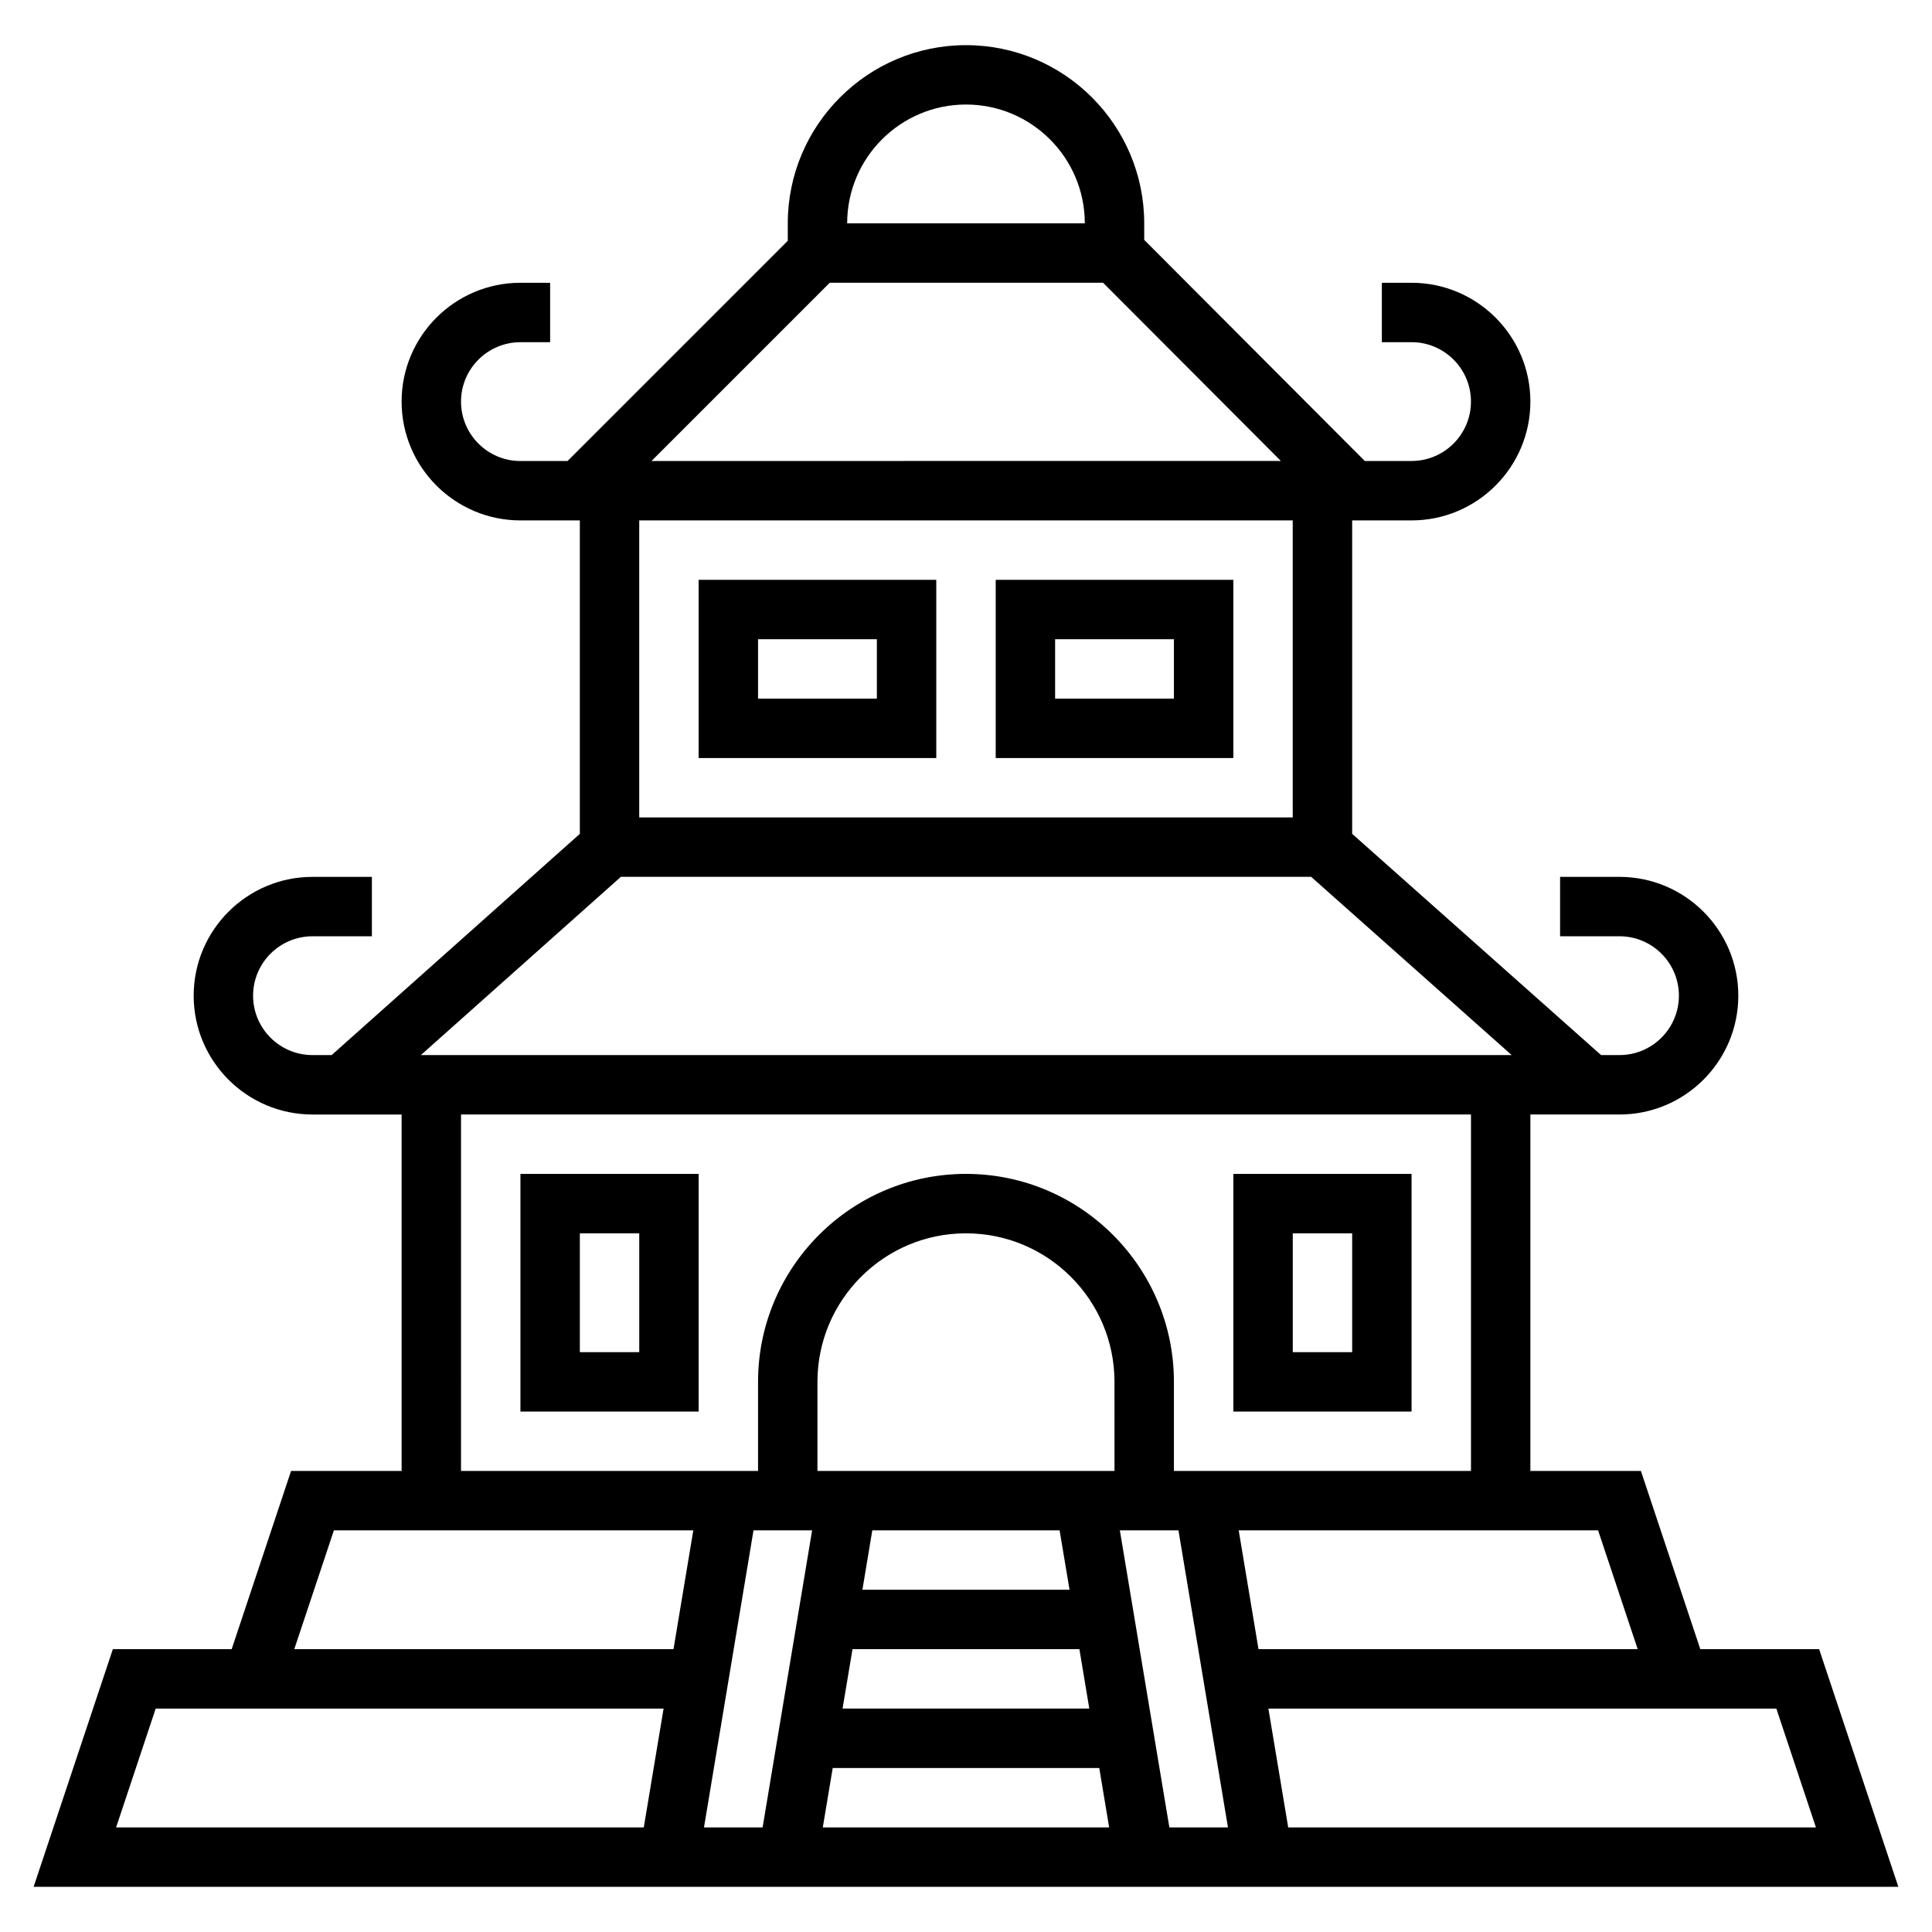 <?xml version="1.0" encoding="UTF-8"?>
<!-- Uploaded to: SVG Repo, www.svgrepo.com, Generator: SVG Repo Mixer Tools -->
<svg fill="#000000" width="800px" height="800px" version="1.1" viewBox="144 144 512 512" xmlns="http://www.w3.org/2000/svg">
 <g>
  <path d="m626.09 581.05h-31.488l-15.742-47.23h-29.293v-94.465h23.617c17.367 0 31.488-14.121 31.488-31.488 0-17.367-14.121-31.488-31.488-31.488h-15.742v15.742h15.742c8.684 0 15.742 7.062 15.742 15.742 0 8.684-7.062 15.742-15.742 15.742h-4.879l-65.969-58.633v-83.059h15.742c17.367 0 31.488-14.121 31.488-31.488 0-17.367-14.121-31.488-31.488-31.488h-7.871v15.742h7.871c8.684 0 15.742 7.062 15.742 15.742 0 8.684-7.062 15.742-15.742 15.742h-12.391l-58.457-58.594v-4.375c0-26.047-21.184-47.23-47.23-47.23s-47.23 21.184-47.23 47.23v4.613l-58.367 58.363h-12.484c-8.684 0-15.742-7.062-15.742-15.742 0-8.684 7.062-15.742 15.742-15.742h7.871v-15.75h-7.871c-17.367 0-31.488 14.121-31.488 31.488 0 17.367 14.121 31.488 31.488 31.488h15.742v83.066l-65.77 58.629h-5.078c-8.684 0-15.742-7.062-15.742-15.742 0-8.684 7.062-15.742 15.742-15.742h15.742v-15.742h-15.742c-17.367 0-31.488 14.121-31.488 31.488s14.121 31.488 31.488 31.488h23.617v94.465l-29.293-0.004-15.742 47.23h-31.488l-20.996 62.977h494.17zm-48.082 0h-100.49l-5.25-31.488h95.242zm-234.32-31.488h15.531l-13.121 78.719-15.535 0.004zm26.234 31.488h60.133l2.621 15.742h-65.387zm57.516-15.742h-54.891l2.621-15.742h49.641zm11.918-31.488h-78.723v-23.617c0-21.703 17.656-39.359 39.359-39.359s39.359 17.656 39.359 39.359zm-74.676 78.719h70.637l2.621 15.742-75.887 0.004zm76.094-62.977h15.531l13.121 78.719h-15.531zm-40.777-377.86c17.367 0 31.488 14.121 31.488 31.488h-62.977c0-17.367 14.121-31.488 31.488-31.488zm-36.102 47.23h72.43l47.121 47.23-166.79 0.004zm122.69 62.977v78.719h-173.18v-78.719zm-178.05 94.465h182.94l53.137 47.23h-289.07zm-42.359 62.977h267.65v94.465h-78.723v-23.617c0-30.379-24.727-55.105-55.105-55.105s-55.105 24.727-55.105 55.105v23.617h-78.715zm-33.688 110.21h95.246l-5.25 31.488h-100.5zm-47.23 47.234h134.6l-5.25 31.488h-139.84zm300.13 31.488-5.25-31.488h134.61l10.492 31.488z"/>
  <path d="m518.08 455.1h-47.23v62.977h47.23zm-15.742 47.234h-15.742v-31.488h15.742z"/>
  <path d="m281.92 455.1v62.977h47.23v-62.977zm31.488 47.234h-15.742v-31.488h15.742z"/>
  <path d="m392.12 344.89v-47.23h-62.977v47.23zm-47.23-31.488h31.488v15.742h-31.488z"/>
  <path d="m470.85 297.66h-62.977v47.23h62.977zm-15.746 31.484h-31.488v-15.742h31.488z"/>
 </g>
</svg>